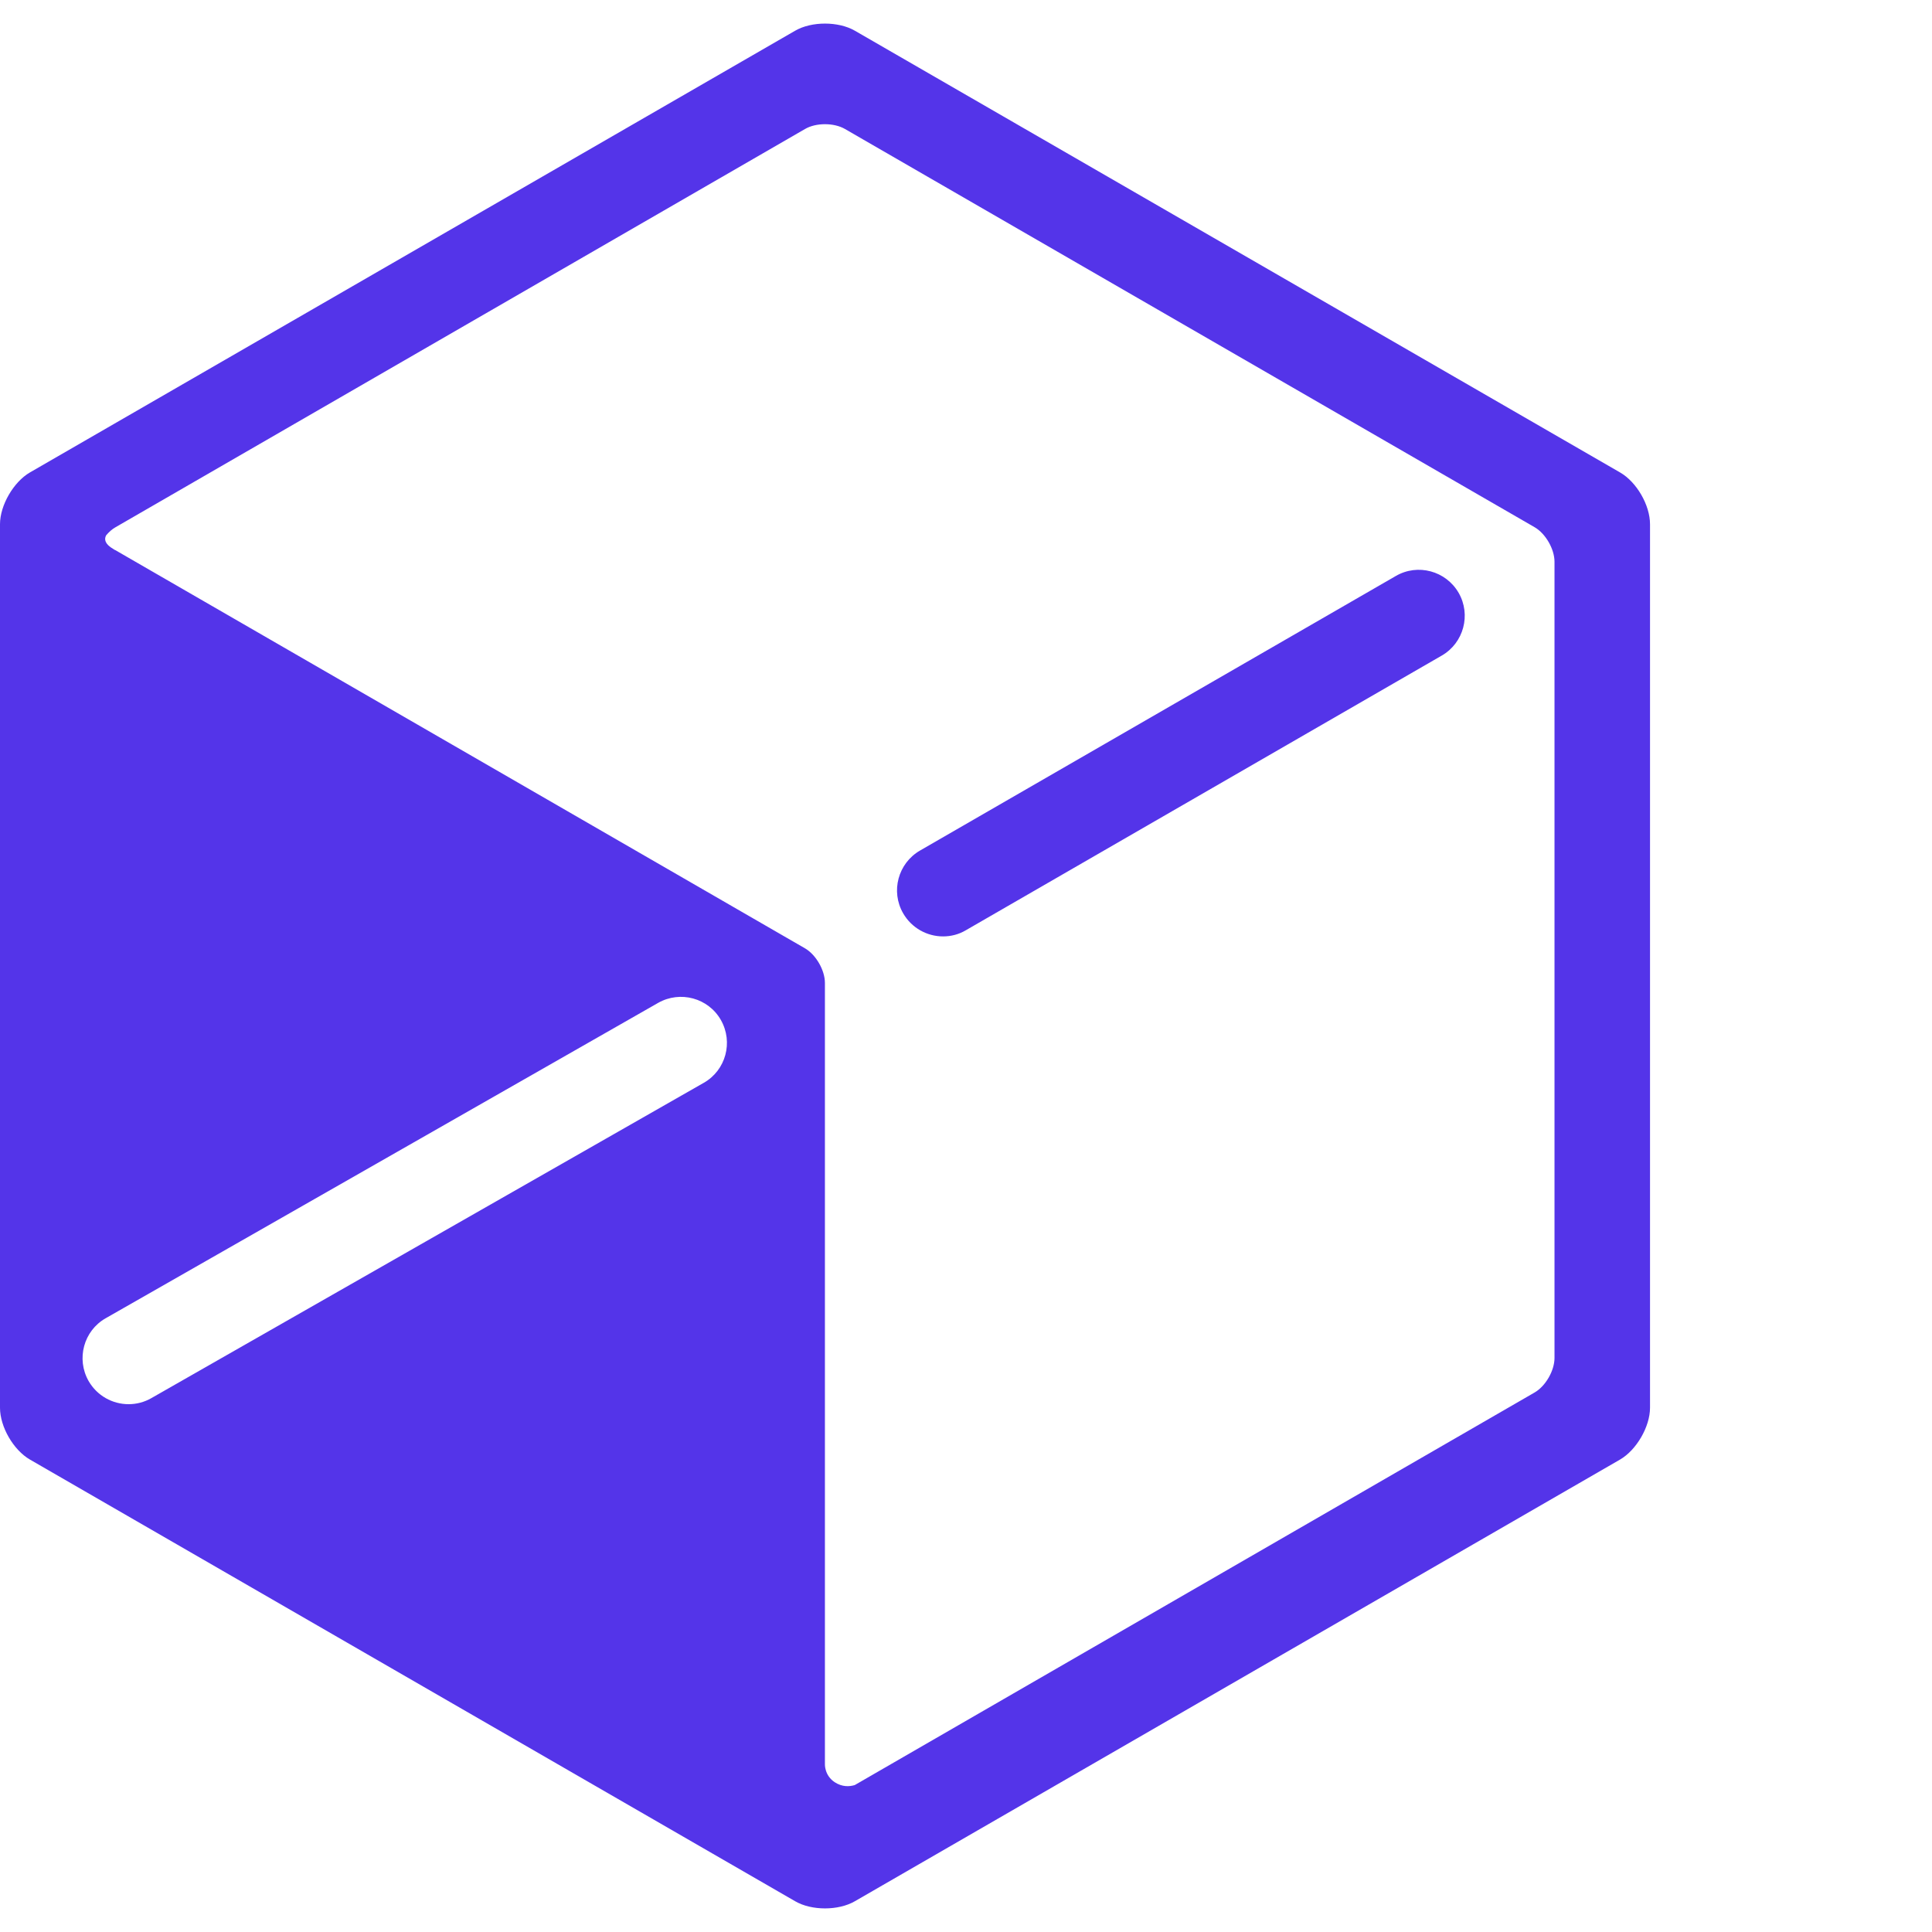 <svg width="41" height="41" viewBox="0 0 41 41" fill="none" xmlns="http://www.w3.org/2000/svg" class="h-8 w-8"><g clip-path="url(#clip0_580_1729)"><path
  fill-rule="evenodd" clip-rule="evenodd"
  d="M18.142 0.652L34.38 10.026C34.732 10.228 35.016 10.72 35.016 11.124V29.875C35.016 30.276 34.729 30.771 34.38 30.974L18.142 40.347C17.793 40.55 17.222 40.55 16.874 40.347L0.635 30.974C0.284 30.771 0 30.279 0 29.875V11.124C0 10.723 0.287 10.228 0.635 10.026L16.874 0.652C17.222 0.45 17.793 0.45 18.142 0.652ZM3.213 29.67L14.935 22.979C15.404 22.712 15.565 22.115 15.298 21.646C15.032 21.178 14.434 21.017 13.966 21.283L2.243 27.975C1.775 28.241 1.614 28.839 1.88 29.307C2.062 29.623 2.39 29.799 2.729 29.799C2.893 29.799 3.06 29.758 3.213 29.67ZM32.568 29.55C32.799 29.416 32.989 29.088 32.989 28.818V11.921C32.989 11.651 32.799 11.323 32.568 11.189L17.931 2.737C17.697 2.602 17.316 2.602 17.085 2.737L2.451 11.189C2.378 11.23 2.311 11.291 2.252 11.361C2.208 11.444 2.223 11.546 2.41 11.654C2.413 11.656 2.416 11.658 2.419 11.66C2.422 11.662 2.425 11.665 2.428 11.666C2.436 11.669 2.448 11.675 2.448 11.675L17.085 20.126C17.316 20.261 17.506 20.589 17.506 20.859V36.98V37.434C17.506 37.434 17.492 37.677 17.717 37.823C17.872 37.923 18.022 37.917 18.139 37.882L32.568 29.55ZM19.524 18.05L29.622 12.223C30.087 11.953 30.684 12.114 30.954 12.58C31.223 13.046 31.062 13.643 30.597 13.912L20.499 19.74C20.347 19.831 20.18 19.872 20.013 19.872C19.676 19.872 19.348 19.696 19.167 19.383C18.897 18.917 19.058 18.32 19.524 18.05Z"
  fill="#5434E9"></path></g><defs><clipPath id="clip0_580_1729"><rect width="41" height="40" fill="white" transform="translate(0 0.5)"></rect></clipPath></defs></svg>
